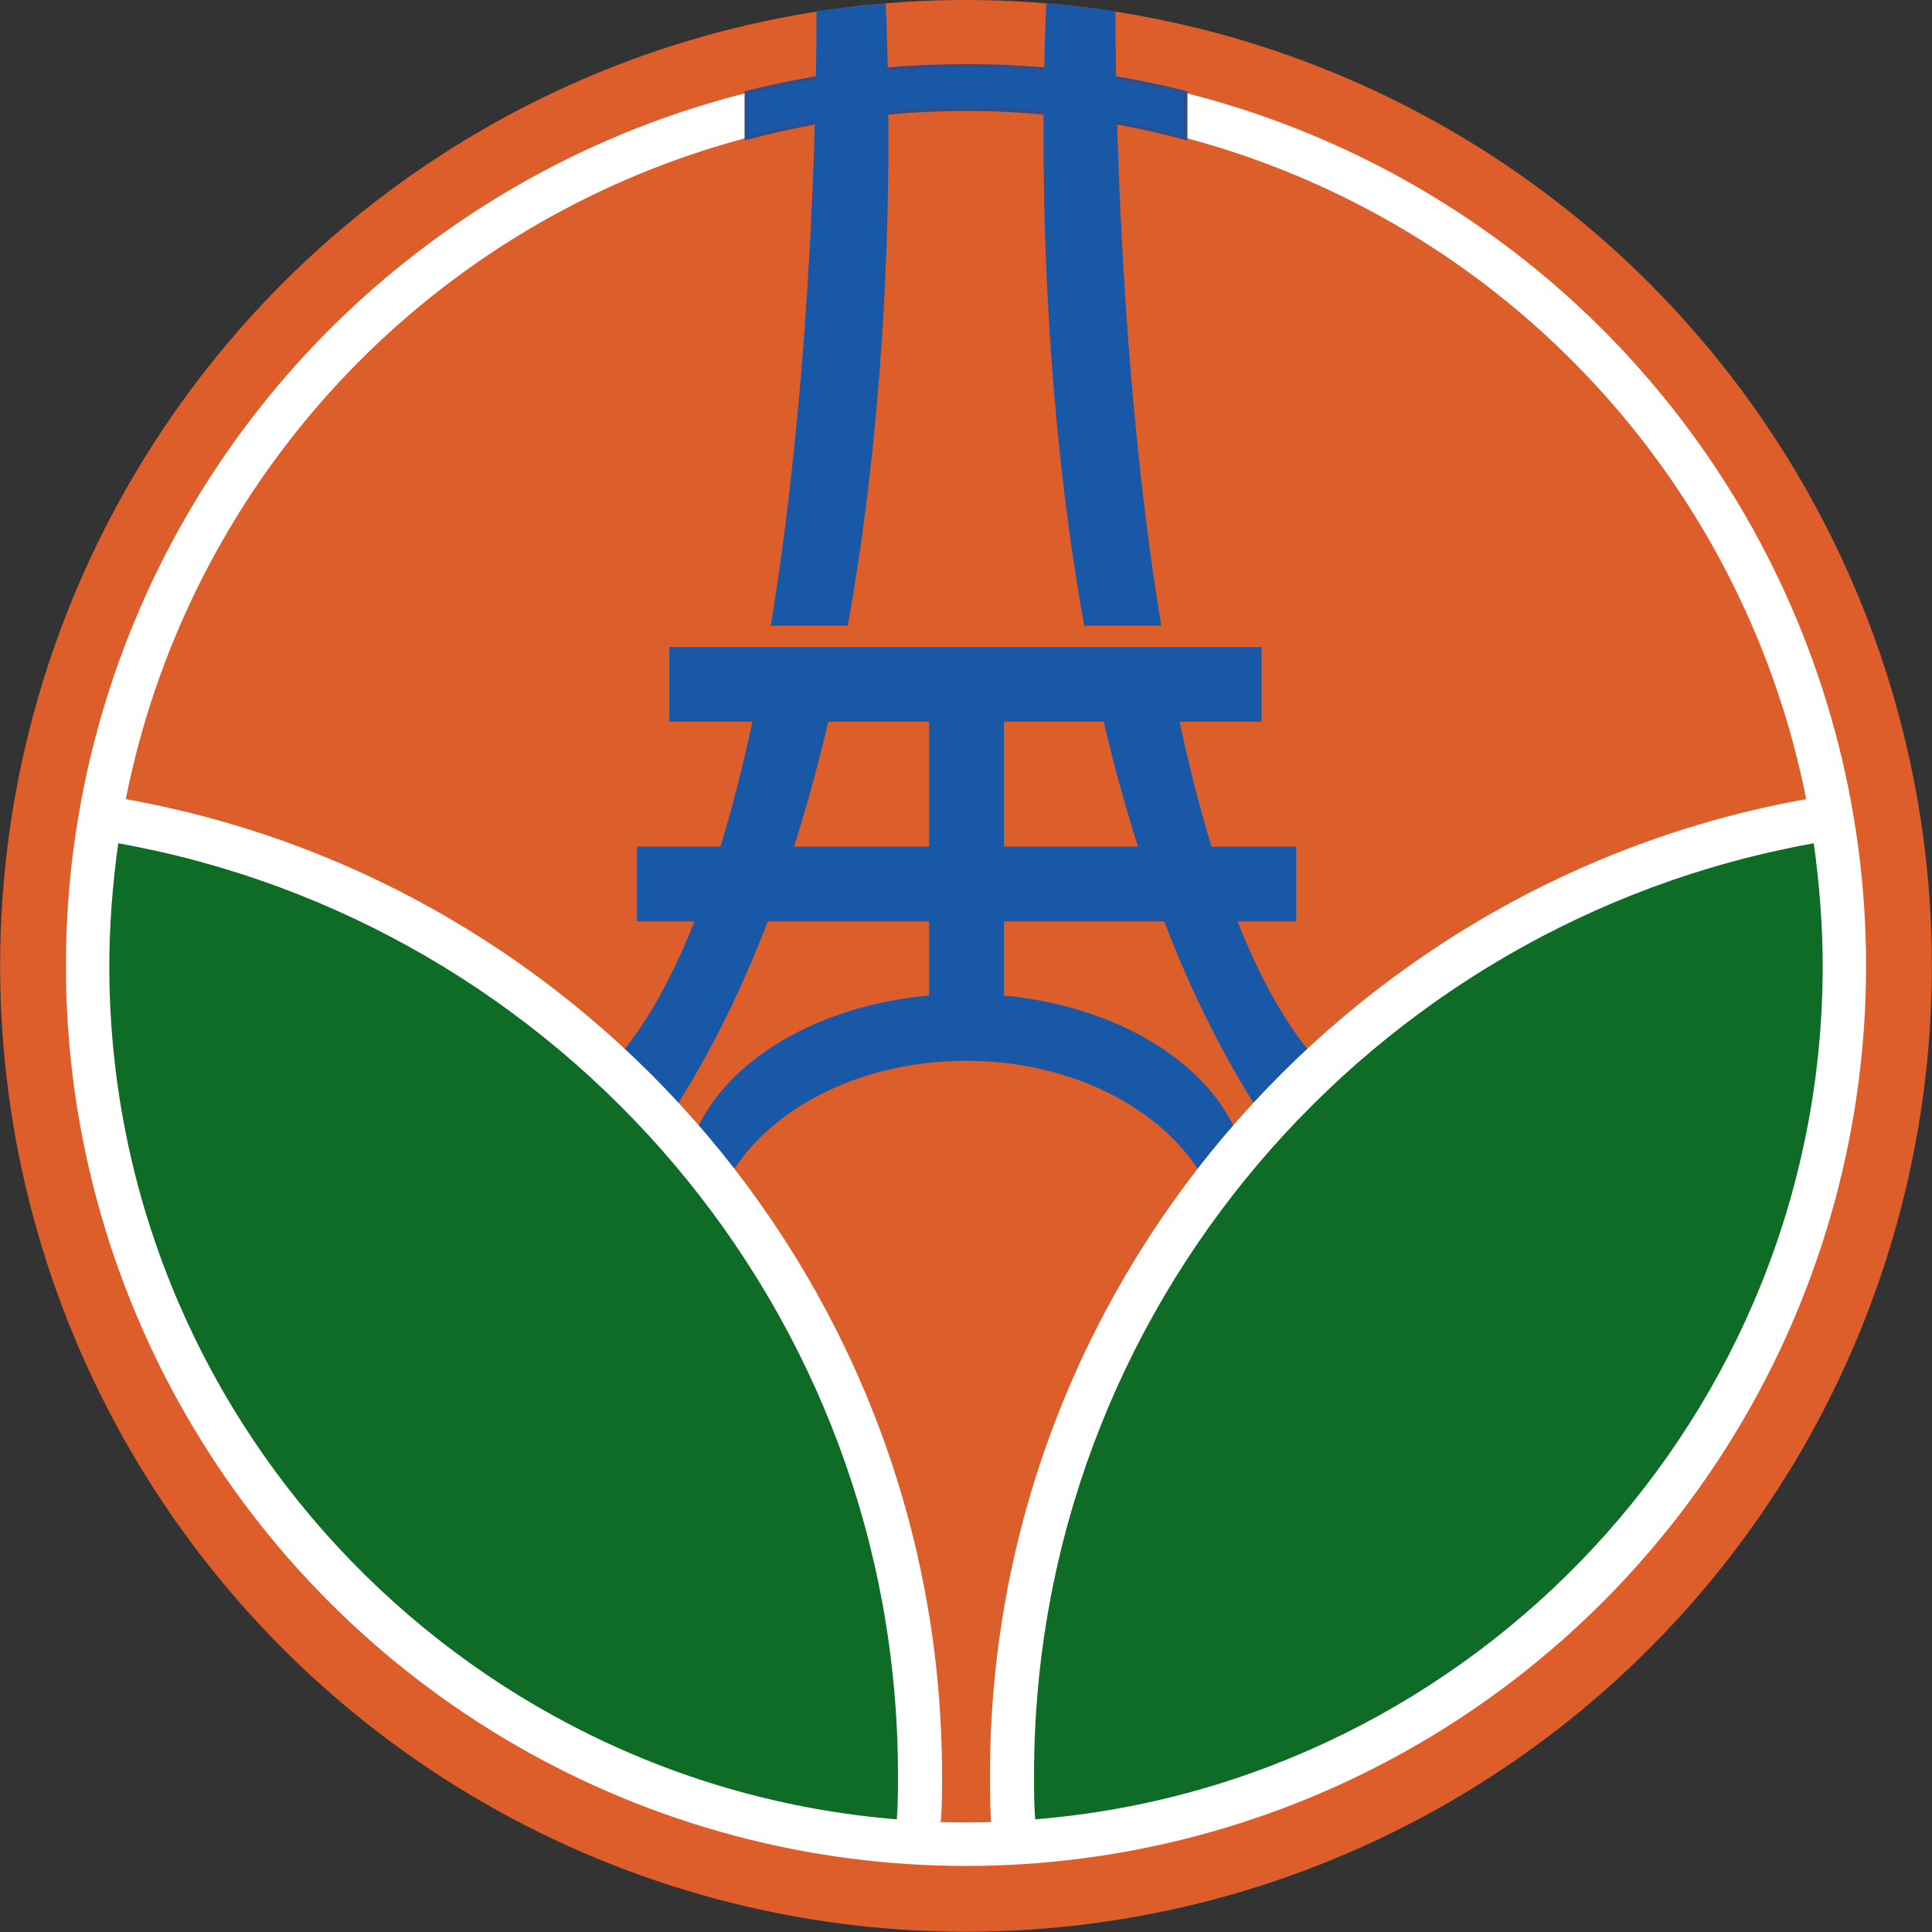 <?xml version="1.0" encoding="UTF-8" standalone="no"?>
<!-- Creator: CorelDRAW -->

<svg
   xmlns:osb="http://www.openswatchbook.org/uri/2009/osb"
   xmlns:dc="http://purl.org/dc/elements/1.1/"
   xmlns:cc="http://creativecommons.org/ns#"
   xmlns:rdf="http://www.w3.org/1999/02/22-rdf-syntax-ns#"
   xmlns:svg="http://www.w3.org/2000/svg"
   xmlns="http://www.w3.org/2000/svg"
   xmlns:sodipodi="http://sodipodi.sourceforge.net/DTD/sodipodi-0.dtd"
   xmlns:inkscape="http://www.inkscape.org/namespaces/inkscape"
   xml:space="preserve"
   x="-77.953"
   y="77.953"
   width="300"
   height="300"
   viewBox="-866 0 3332.795 3332.795"
   id="svg2"
   version="1.1"
   inkscape:version="0.48.4 r9939"
   sodipodi:docname="苗栗縣徽..svg"><rect x="-866" y="0" width="3332.795" height="3332.795" fill="#333333" stroke="none"/><sodipodi:namedview
   pagecolor="#ffffff"
   bordercolor="#666666"
   borderopacity="1"
   objecttolerance="10"
   gridtolerance="10"
   guidetolerance="10"
   inkscape:pageopacity="0"
   inkscape:pageshadow="2"
   inkscape:window-width="1680"
   inkscape:window-height="998"
   id="namedview23"
   showgrid="false"
   inkscape:zoom="2"
   inkscape:cx="239.5"
   inkscape:cy="171.62196"
   inkscape:window-x="-8"
   inkscape:window-y="-8"
   inkscape:window-maximized="1"
   inkscape:current-layer="svg2" />
 <defs
   id="defs4"><linearGradient
   id="linearGradient3784"
   osb:paint="solid"><stop
     style="stop-color:#b43d21;stop-opacity:1;"
     offset="0"
     id="stop3786" /></linearGradient>
  <style
   type="text/css"
   id="style6">
   
    .str1 {stroke:#FFFFFF;stroke-width:3}
    .str0 {stroke:#2E4D89;stroke-width:3}
    .fil1 {fill:#FFFFFF}
    .fil3 {fill:#245E32}
    .fil2 {fill:#2E4D89}
    .fil0 {fill:#BC5A3B}
   
  </style>
 
  
  
  
  
  
  
  
  
  
  
  
  
  
  
 </defs>
 <ellipse
   style="fill-opacity:1;fill-rule:nonzero;fill:#dd5e2b"
   sodipodi:ry="866"
   sodipodi:rx="866"
   sodipodi:cy="866"
   sodipodi:cx="0"
   d="m 866,866 c 0,478.279 -387.721,866 -866,866 -478.279,0 -866,-387.721 -866,-866 C -866,387.721 -478.279,0 0,0 478.279,0 866,387.721 866,866 z"
   ry="866"
   rx="866"
   cy="866"
   cx="0"
   class="fil0"
   id="72096528"
   transform="matrix(1.924,0,0,1.924,800.397,5.13e-4)" /><ellipse
   style="fill:#ffffff"
   sodipodi:ry="807"
   sodipodi:rx="807"
   sodipodi:cy="866"
   sodipodi:cx="0"
   d="m 807,866 c 0,445.694 -361.306,807 -807,807 -445.694,0 -807,-361.306 -807,-807 0,-445.694 361.306,-807 807,-807 445.694,0 807,361.306 807,807 z"
   ry="807"
   rx="807"
   cy="866"
   cx="0"
   class="fil1"
   id="72094504"
   transform="matrix(1.924,0,0,1.924,800.397,5.13e-4)" /><ellipse
   style="fill:#dc5e2b;fill-opacity:1"
   sodipodi:ry="768"
   sodipodi:rx="768"
   sodipodi:cy="866"
   sodipodi:cx="0"
   d="m 768,866 c 0,424.155 -343.845,768 -768,768 -424.155,0 -768,-343.845 -768,-768 0,-424.155 343.845,-768 768,-768 424.155,0 768,343.845 768,768 z"
   ry="768"
   rx="768"
   cy="866"
   cx="0"
   class="fil0"
   id="72093800"
   transform="matrix(1.924,0,0,1.924,800.397,5.13e-4)" /><g
   id="g3777"
   style="fill:#1958a7;fill-opacity:1"><rect
     id="72840944"
     class="fil2"
     x="288.547"
     y="1116.063"
     width="1021.775"
     height="128.924"
     style="fill:#1958a7;fill-opacity:1" /><rect
     id="112794176"
     class="fil2"
     x="232.744"
     y="1460.503"
     width="1137.23"
     height="128.924"
     style="fill:#1958a7;fill-opacity:1" /><rect
     id="112792240"
     class="fil2"
     x="736.897"
     y="1189.185"
     width="128.924"
     height="579.198"
     style="fill:#1958a7;fill-opacity:1" /><path
     id="72096352"
     class="fil2 str0"
     d="m 800.397,113.531 c 130.849,0 257.849,15.394 379.077,46.182 l 0,78.894 c -121.228,-32.712 -248.228,-50.03 -379.077,-50.03 -130.849,0 -257.849,17.318 -379.077,50.03 l 0,-78.894 C 542.548,128.925 669.548,113.531 800.397,113.531 z"
     inkscape:connector-curvature="0"
     style="fill:#1958a7;stroke:#2e4d89;stroke-width:5.773;fill-opacity:1" /><path
     id="72096176"
     class="fil2"
     d="m 800.397,1714.504 c 269.394,0 486.834,150.091 486.834,334.819 0,50.03 -15.394,96.212 -42.333,138.546 0,-7.697 1.924,-15.394 1.924,-21.167 0,-186.652 -200.122,-336.743 -446.425,-336.743 -246.304,0 -446.425,150.091 -446.425,336.743 0,5.773 1.924,13.47 1.924,21.167 -26.939,-42.334 -42.333,-88.515 -42.333,-138.546 0,-184.728 217.44,-334.819 486.834,-334.819 z"
     inkscape:connector-curvature="0"
     style="fill:#1958a7;fill-opacity:1" /><path
     id="72090896"
     class="fil2"
     d="M 938.943,5.773 C 933.17,136.622 917.776,598.441 1004.367,1079.503 l 132.773,0 C 1062.094,621.532 1058.246,130.849 1058.246,19.243 1017.837,13.47 979.352,9.622 938.943,5.773 z M 1015.913,1143.003 c 53.879,269.394 142.394,540.713 280.94,760.077 213.591,336.743 396.395,173.182 529.168,-88.515 -171.258,100.061 -330.97,127 -432.955,0 -117.379,-144.319 -194.349,-398.319 -244.379,-671.562 l -132.773,0 z"
     inkscape:connector-curvature="0"
     style="fill:#1958a7;fill-opacity:1" /><path
     id="72091688"
     class="fil2"
     d="M 661.851,5.773 C 667.624,136.622 683.018,598.441 596.427,1079.503 l -132.773,0 C 538.699,621.532 542.548,130.849 542.548,19.243 582.957,13.47 621.442,9.622 661.851,5.773 z M 584.881,1143.003 c -53.879,269.394 -142.394,540.713 -280.94,760.077 -213.591,336.743 -396.395,173.182 -529.168,-88.515 171.258,100.061 330.97,127 432.955,0 117.379,-144.319 194.349,-398.319 244.379,-671.562 l 132.773,0 z"
     inkscape:connector-curvature="0"
     style="fill:#1958a7;fill-opacity:1" /></g><path
   style="fill:#ffffff;stroke:#ffffff;stroke-width:5.773"
   inkscape:connector-curvature="0"
   d="M 754.215,3142.295 C -38.574,3119.204 -677.424,2464.96 -677.424,1666.398 c 0,-98.137 9.621,-192.425 28.864,-284.788 796.638,142.394 1404.7,842.82 1404.7,1679.867 0,26.939 0,53.879 -1.924,80.818 z"
   class="fil1 str1"
   id="72843320" /><path
   style="fill:#0f6c26;fill-opacity:1"
   inkscape:connector-curvature="0"
   d="M 681.094,3138.446 C -77.059,3076.87 -677.424,2439.945 -677.424,1666.398 c 0,-71.197 5.773,-142.394 15.394,-211.667 763.926,136.621 1345.048,804.335 1345.048,1606.746 0,25.015 0,51.955 -1.924,76.97 z"
   class="fil3"
   id="72843144" /><path
   style="fill:#ffffff;stroke:#ffffff;stroke-width:5.773"
   inkscape:connector-curvature="0"
   d="m 2249.354,1381.609 c 19.242,92.364 28.864,186.652 28.864,284.788 0,798.562 -638.85,1452.806 -1431.639,1475.897 -1.924,-26.939 -1.924,-53.879 -1.924,-80.818 0,-837.047 608.062,-1537.473 1404.7,-1679.867 z"
   class="fil1 str1"
   id="72842616" /><path
   style="fill:#0f6c26;fill-opacity:1"
   inkscape:connector-curvature="0"
   d="m 2262.824,1454.731 c 9.621,69.273 15.394,140.47 15.394,211.667 0,773.547 -600.365,1410.473 -1358.518,1472.048 -1.924,-25.015 -1.924,-51.955 -1.924,-76.97 0,-802.411 581.122,-1470.124 1345.048,-1606.746 z"
   class="fil3"
   id="72842440" />
</svg>